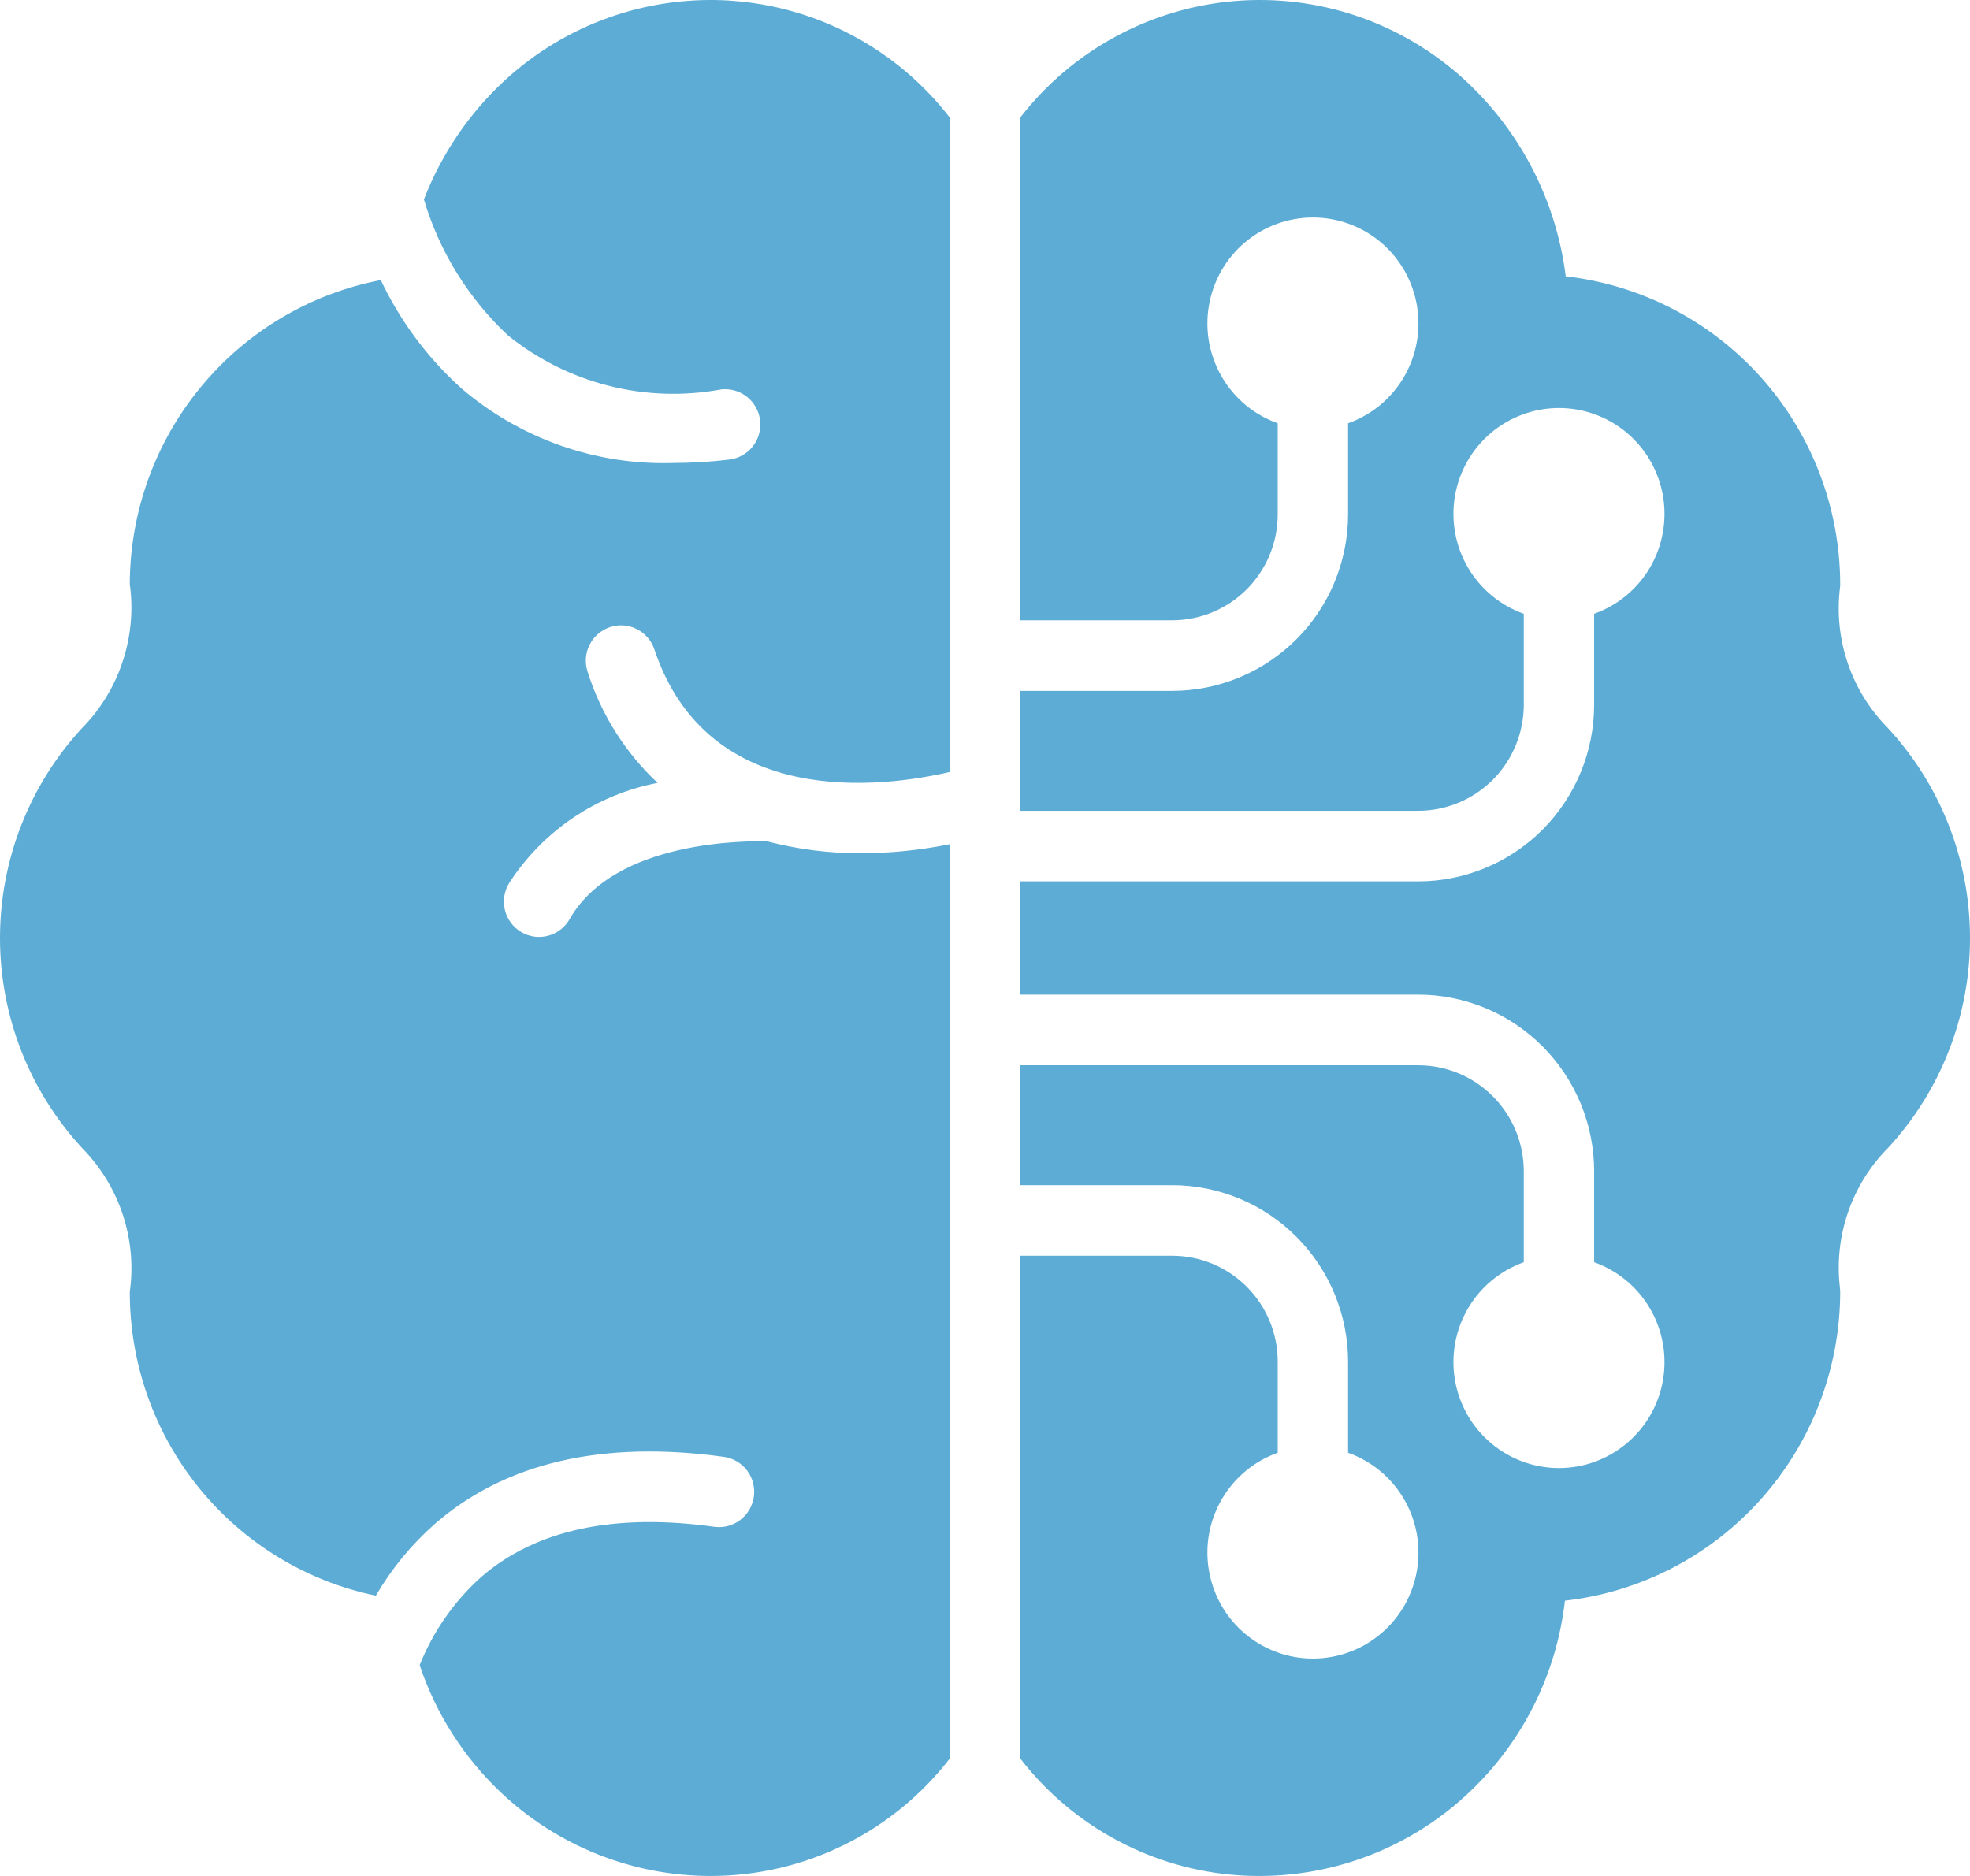 <svg width="42" height="40" viewBox="0 0 42 40" fill="none" xmlns="http://www.w3.org/2000/svg">
<path d="M42 20.001C42.001 18.336 41.372 16.733 40.242 15.515C39.861 15.128 39.571 14.66 39.395 14.145C39.22 13.63 39.162 13.082 39.227 12.541C39.231 12.512 39.233 12.482 39.233 12.453C39.228 10.829 38.63 9.264 37.551 8.054C36.472 6.845 34.988 6.075 33.381 5.892C33.181 4.291 32.423 2.812 31.242 1.717C30.584 1.109 29.806 0.644 28.96 0.352C28.113 0.06 27.215 -0.052 26.323 0.022C25.431 0.097 24.564 0.356 23.777 0.784C22.99 1.211 22.3 1.798 21.75 2.508V13.226H24.991C25.588 13.225 26.16 12.987 26.582 12.564C27.004 12.14 27.241 11.566 27.241 10.967V9.025C26.741 8.848 26.319 8.498 26.051 8.039C25.782 7.579 25.684 7.039 25.774 6.514C25.864 5.989 26.135 5.513 26.541 5.169C26.947 4.826 27.461 4.638 27.991 4.638C28.522 4.638 29.036 4.826 29.442 5.169C29.848 5.513 30.119 5.989 30.209 6.514C30.299 7.039 30.201 7.579 29.932 8.039C29.664 8.498 29.242 8.848 28.741 9.025V10.967C28.74 11.965 28.345 12.922 27.642 13.628C26.939 14.333 25.986 14.73 24.991 14.731H21.75V17.288H30.237C30.834 17.287 31.405 17.049 31.827 16.626C32.249 16.202 32.486 15.628 32.487 15.029V13.087C31.987 12.91 31.565 12.56 31.296 12.101C31.028 11.641 30.93 11.101 31.019 10.576C31.109 10.051 31.381 9.575 31.787 9.231C32.193 8.888 32.706 8.7 33.237 8.7C33.768 8.7 34.281 8.888 34.687 9.231C35.093 9.575 35.365 10.051 35.455 10.576C35.544 11.101 35.446 11.641 35.178 12.101C34.909 12.56 34.487 12.91 33.987 13.087V15.029C33.986 16.027 33.59 16.984 32.887 17.69C32.184 18.395 31.231 18.792 30.237 18.793H21.75V21.208H30.237C31.231 21.209 32.184 21.606 32.887 22.312C33.59 23.018 33.986 23.974 33.987 24.972V26.914C34.487 27.092 34.909 27.441 35.178 27.901C35.446 28.36 35.544 28.9 35.455 29.425C35.365 29.951 35.093 30.427 34.687 30.77C34.281 31.114 33.768 31.302 33.237 31.302C32.706 31.302 32.193 31.114 31.787 30.77C31.381 30.427 31.109 29.951 31.019 29.425C30.93 28.9 31.028 28.36 31.296 27.901C31.565 27.441 31.987 27.092 32.487 26.914V24.972C32.486 24.373 32.249 23.799 31.827 23.376C31.405 22.953 30.834 22.714 30.237 22.714H21.75V25.27H24.991C25.986 25.271 26.939 25.668 27.642 26.374C28.345 27.08 28.74 28.036 28.741 29.034V30.976C29.242 31.154 29.664 31.503 29.932 31.963C30.201 32.422 30.299 32.962 30.209 33.487C30.119 34.013 29.848 34.489 29.442 34.832C29.036 35.176 28.522 35.364 27.991 35.364C27.461 35.364 26.947 35.176 26.541 34.832C26.135 34.489 25.864 34.013 25.774 33.487C25.684 32.962 25.782 32.422 26.051 31.963C26.319 31.503 26.741 31.154 27.241 30.976V29.034C27.241 28.435 27.004 27.861 26.582 27.438C26.16 27.015 25.588 26.776 24.991 26.776H21.75V37.493C22.309 38.217 23.014 38.813 23.82 39.243C24.625 39.673 25.512 39.927 26.422 39.987C26.56 39.996 26.697 40 26.834 40C28.502 40.004 30.108 39.367 31.322 38.218C32.463 37.142 33.187 35.693 33.364 34.13C34.977 33.947 36.466 33.175 37.548 31.96C38.63 30.746 39.23 29.175 39.233 27.546C39.232 27.517 39.23 27.489 39.227 27.46C39.163 26.918 39.221 26.367 39.399 25.851C39.576 25.334 39.868 24.864 40.252 24.477C41.377 23.26 42.002 21.661 42 20.001ZM15.58 0.014C14.703 -0.044 13.822 0.077 12.993 0.37C12.164 0.663 11.403 1.122 10.756 1.719C9.998 2.421 9.411 3.288 9.038 4.253C9.367 5.362 9.986 6.363 10.83 7.152C11.46 7.66 12.192 8.027 12.976 8.225C13.759 8.424 14.577 8.451 15.372 8.304C15.57 8.281 15.768 8.337 15.925 8.461C16.081 8.585 16.182 8.766 16.205 8.964C16.228 9.162 16.172 9.362 16.049 9.519C15.925 9.675 15.745 9.776 15.547 9.8C15.153 9.847 14.757 9.871 14.36 9.872C12.707 9.925 11.095 9.357 9.837 8.281C9.117 7.633 8.533 6.848 8.118 5.972C6.615 6.261 5.26 7.066 4.284 8.249C3.307 9.431 2.771 10.918 2.767 12.453C2.844 13.01 2.791 13.576 2.614 14.109C2.438 14.642 2.141 15.127 1.747 15.526C0.622 16.746 -0.002 18.347 4.54282e-06 20.009C0.002 21.671 0.63 23.271 1.758 24.487C2.148 24.886 2.443 25.369 2.618 25.899C2.793 26.43 2.844 26.993 2.767 27.547C2.765 29.067 3.285 30.543 4.241 31.723C5.197 32.903 6.529 33.715 8.013 34.023C8.347 33.45 8.769 32.936 9.265 32.498C10.771 31.183 12.853 30.703 15.451 31.066C15.645 31.098 15.818 31.204 15.934 31.363C16.05 31.521 16.099 31.719 16.072 31.913C16.045 32.108 15.943 32.284 15.788 32.404C15.633 32.525 15.438 32.579 15.243 32.556C13.097 32.256 11.422 32.615 10.258 33.626C9.683 34.142 9.234 34.785 8.947 35.504C9.292 36.537 9.886 37.469 10.676 38.217C11.891 39.367 13.498 40.005 15.168 40C16.149 39.998 17.117 39.771 17.997 39.337C18.878 38.903 19.648 38.273 20.25 37.495V18C19.63 18.126 19 18.191 18.367 18.193C17.688 18.196 17.012 18.111 16.355 17.94C15.95 17.93 13.126 17.903 12.153 19.583C12.105 19.672 12.04 19.75 11.962 19.813C11.883 19.876 11.793 19.923 11.696 19.95C11.6 19.977 11.498 19.985 11.399 19.972C11.299 19.959 11.203 19.927 11.116 19.876C11.029 19.825 10.953 19.758 10.893 19.677C10.833 19.596 10.789 19.504 10.765 19.406C10.741 19.308 10.737 19.207 10.752 19.107C10.768 19.007 10.804 18.912 10.857 18.826C11.214 18.275 11.678 17.802 12.221 17.435C12.765 17.069 13.377 16.816 14.02 16.693C13.329 16.046 12.815 15.231 12.529 14.327C12.465 14.138 12.479 13.931 12.568 13.752C12.656 13.573 12.812 13.437 13.001 13.373C13.19 13.309 13.396 13.323 13.574 13.412C13.752 13.501 13.888 13.657 13.951 13.847C15.107 17.298 18.863 16.782 20.25 16.46V2.508C19.691 1.784 18.986 1.188 18.181 0.759C17.376 0.329 16.489 0.076 15.58 0.015V0.014Z" fill="#5CACD5"/>
</svg>
